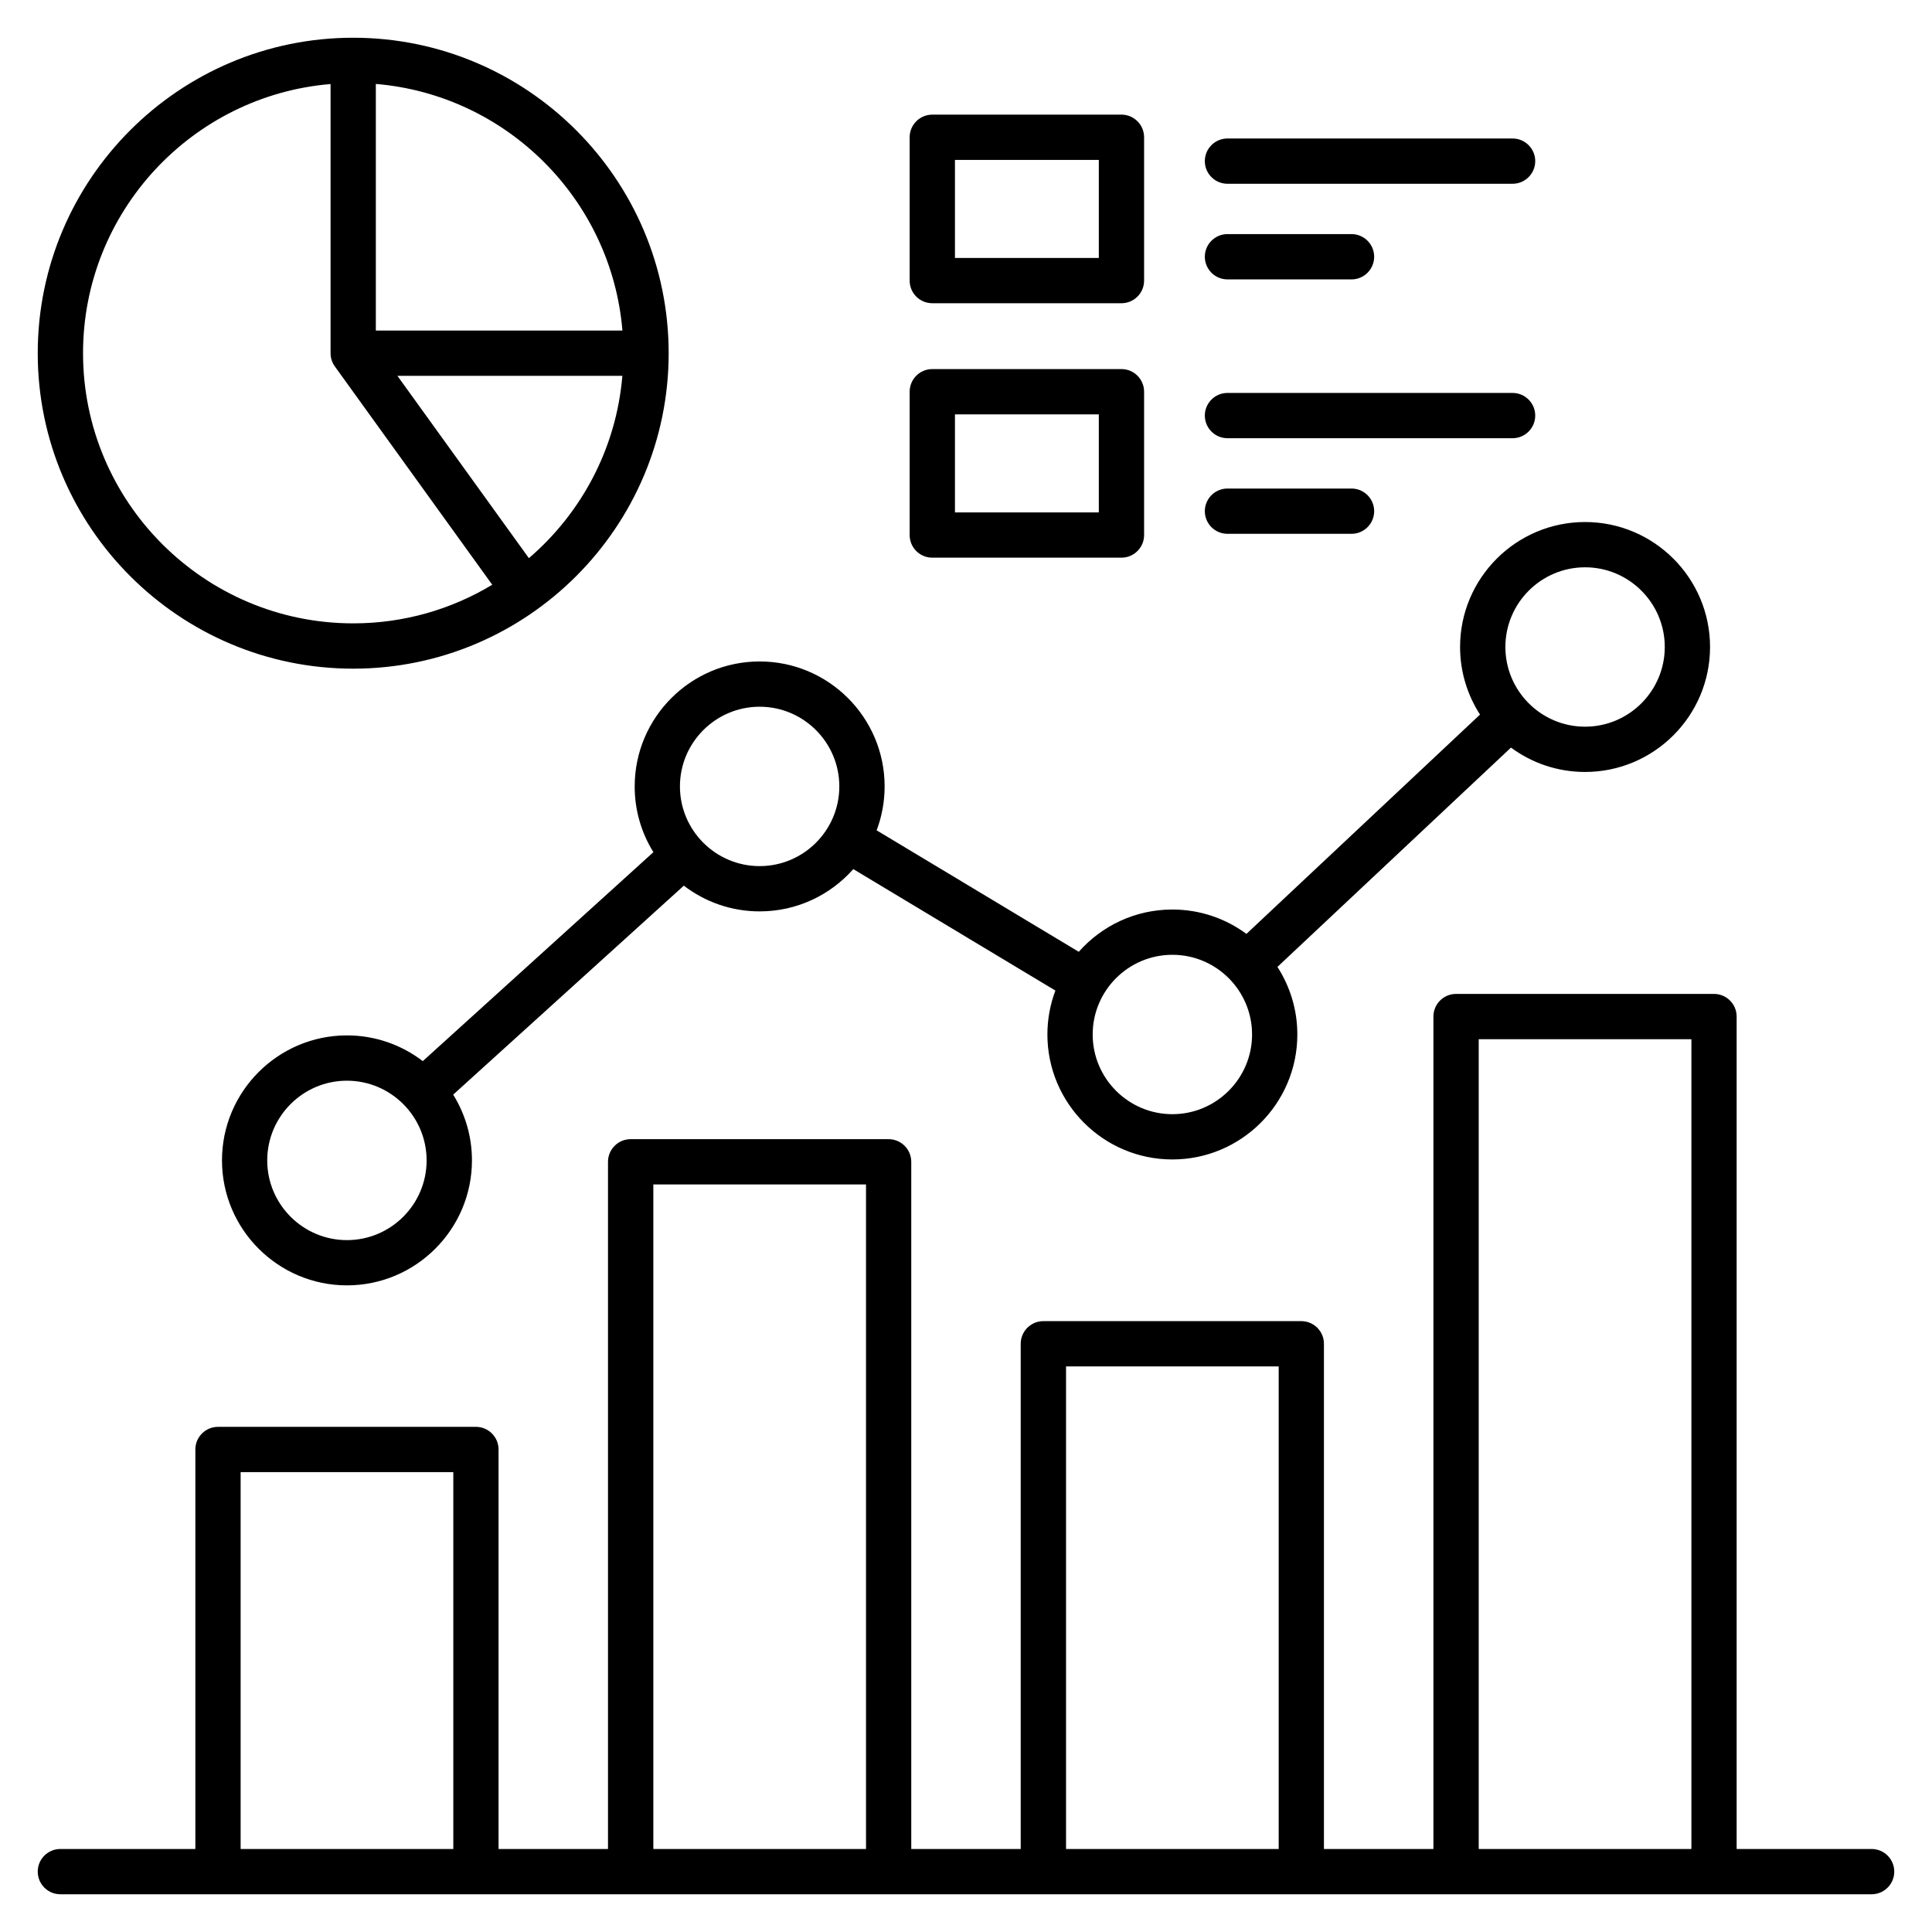 <svg xmlns="http://www.w3.org/2000/svg" width="60" height="60" viewBox="0 0 60 60" fill="none"><path d="M58.125 57.422H53.933V31.57C53.933 31.182 53.618 30.867 53.23 30.867H45.219C44.831 30.867 44.516 31.182 44.516 31.57V57.422H41.116V41.732C41.116 41.344 40.801 41.029 40.413 41.029H32.402C32.014 41.029 31.699 41.344 31.699 41.732V57.422H28.3V36.081C28.3 35.693 27.984 35.378 27.596 35.378H19.585C19.198 35.378 18.882 35.693 18.882 36.081V57.422H15.483V45.015C15.483 44.627 15.168 44.312 14.78 44.312H6.77C6.382 44.312 6.067 44.627 6.067 45.015V57.422H1.875C1.487 57.422 1.172 57.737 1.172 58.125C1.172 58.513 1.487 58.828 1.875 58.828H58.125C58.513 58.828 58.828 58.513 58.828 58.125C58.828 57.737 58.513 57.422 58.125 57.422ZM45.923 32.273H52.528V57.422H45.923V32.273ZM33.107 42.435H39.711V57.422H33.107V42.435ZM20.29 36.784H26.895V57.422H20.29V36.784ZM7.473 45.718H14.078V57.422H7.473V45.718ZM20.292 26.465L13.13 32.954C12.476 32.454 11.66 32.155 10.775 32.155C8.636 32.155 6.894 33.897 6.894 36.036C6.894 38.176 8.636 39.918 10.775 39.918C12.915 39.918 14.657 38.176 14.657 36.036C14.657 35.288 14.443 34.589 14.074 33.995L21.237 27.505C21.891 28.006 22.706 28.304 23.592 28.304C24.749 28.304 25.788 27.796 26.5 26.991L32.776 30.763C32.617 31.187 32.528 31.646 32.528 32.127C32.528 34.267 34.269 36.008 36.409 36.008C38.549 36.008 40.29 34.267 40.29 32.127C40.29 31.354 40.062 30.634 39.672 30.028L46.925 23.217C47.57 23.693 48.366 23.974 49.226 23.974C51.366 23.974 53.107 22.233 53.107 20.093C53.107 17.953 51.366 16.212 49.226 16.212C47.086 16.212 45.344 17.953 45.344 20.093C45.344 20.866 45.573 21.586 45.963 22.192L38.709 29.003C38.065 28.527 37.269 28.246 36.409 28.246C35.252 28.246 34.213 28.754 33.502 29.559L27.225 25.787C27.384 25.363 27.473 24.904 27.473 24.423C27.473 22.283 25.732 20.542 23.592 20.542C21.452 20.542 19.711 22.283 19.711 24.423C19.71 25.172 19.923 25.872 20.292 26.465ZM49.226 17.618C50.591 17.618 51.701 18.729 51.701 20.093C51.701 21.457 50.59 22.568 49.226 22.568C47.862 22.568 46.751 21.457 46.751 20.093C46.751 18.729 47.861 17.618 49.226 17.618ZM36.409 29.652C37.774 29.652 38.884 30.763 38.884 32.127C38.884 33.491 37.773 34.602 36.409 34.602C35.045 34.602 33.934 33.491 33.934 32.127C33.934 30.763 35.044 29.652 36.409 29.652ZM10.774 38.513C9.409 38.513 8.299 37.402 8.299 36.038C8.299 34.673 9.41 33.562 10.774 33.562C12.138 33.562 13.249 34.673 13.249 36.038C13.249 37.402 12.139 38.513 10.774 38.513ZM23.591 21.948C24.956 21.948 26.066 23.059 26.066 24.423C26.066 25.787 24.955 26.898 23.591 26.898C22.227 26.898 21.116 25.787 21.116 24.423C21.116 23.059 22.227 21.948 23.591 21.948ZM10.969 20.766C16.371 20.766 20.766 16.371 20.766 10.969C20.766 5.566 16.371 1.172 10.969 1.172C5.566 1.172 1.172 5.566 1.172 10.969C1.172 16.371 5.566 20.766 10.969 20.766ZM16.425 17.334L12.342 11.672H19.328C19.139 13.931 18.053 15.939 16.425 17.334ZM11.672 2.607C15.739 2.946 18.991 6.198 19.33 10.266H11.672V2.607ZM10.266 2.61V10.969C10.266 11.122 10.315 11.264 10.399 11.38L15.287 18.16C14.025 18.921 12.547 19.359 10.97 19.359C6.343 19.359 2.579 15.595 2.579 10.969C2.578 6.579 5.967 2.968 10.266 2.61ZM37.417 5.004C37.417 4.616 37.732 4.301 38.12 4.301H46.975C47.362 4.301 47.678 4.616 47.678 5.004C47.678 5.392 47.362 5.707 46.975 5.707H38.12C37.732 5.707 37.417 5.392 37.417 5.004ZM37.417 7.973C37.417 7.586 37.732 7.27 38.12 7.27H41.973C42.361 7.27 42.676 7.586 42.676 7.973C42.676 8.361 42.361 8.677 41.973 8.677H38.12C37.732 8.677 37.417 8.361 37.417 7.973ZM28.953 9.417H34.828C35.216 9.417 35.531 9.102 35.531 8.714V4.263C35.531 3.875 35.216 3.56 34.828 3.56H28.953C28.566 3.56 28.25 3.875 28.25 4.263V8.714C28.25 9.102 28.564 9.417 28.953 9.417ZM29.657 4.966H34.125V8.011H29.657V4.966ZM37.417 12.906C37.417 12.518 37.732 12.203 38.12 12.203H46.975C47.362 12.203 47.678 12.518 47.678 12.906C47.678 13.294 47.362 13.609 46.975 13.609H38.12C37.732 13.609 37.417 13.294 37.417 12.906ZM37.417 15.875C37.417 15.488 37.732 15.172 38.12 15.172H41.973C42.361 15.172 42.676 15.488 42.676 15.875C42.676 16.263 42.361 16.578 41.973 16.578H38.12C37.732 16.578 37.417 16.263 37.417 15.875ZM28.953 17.319H34.828C35.216 17.319 35.531 17.004 35.531 16.616V12.165C35.531 11.777 35.216 11.462 34.828 11.462H28.953C28.566 11.462 28.25 11.777 28.25 12.165V16.616C28.25 17.004 28.564 17.319 28.953 17.319ZM29.657 12.868H34.125V15.913H29.657V12.868Z" fill="black"></path></svg>